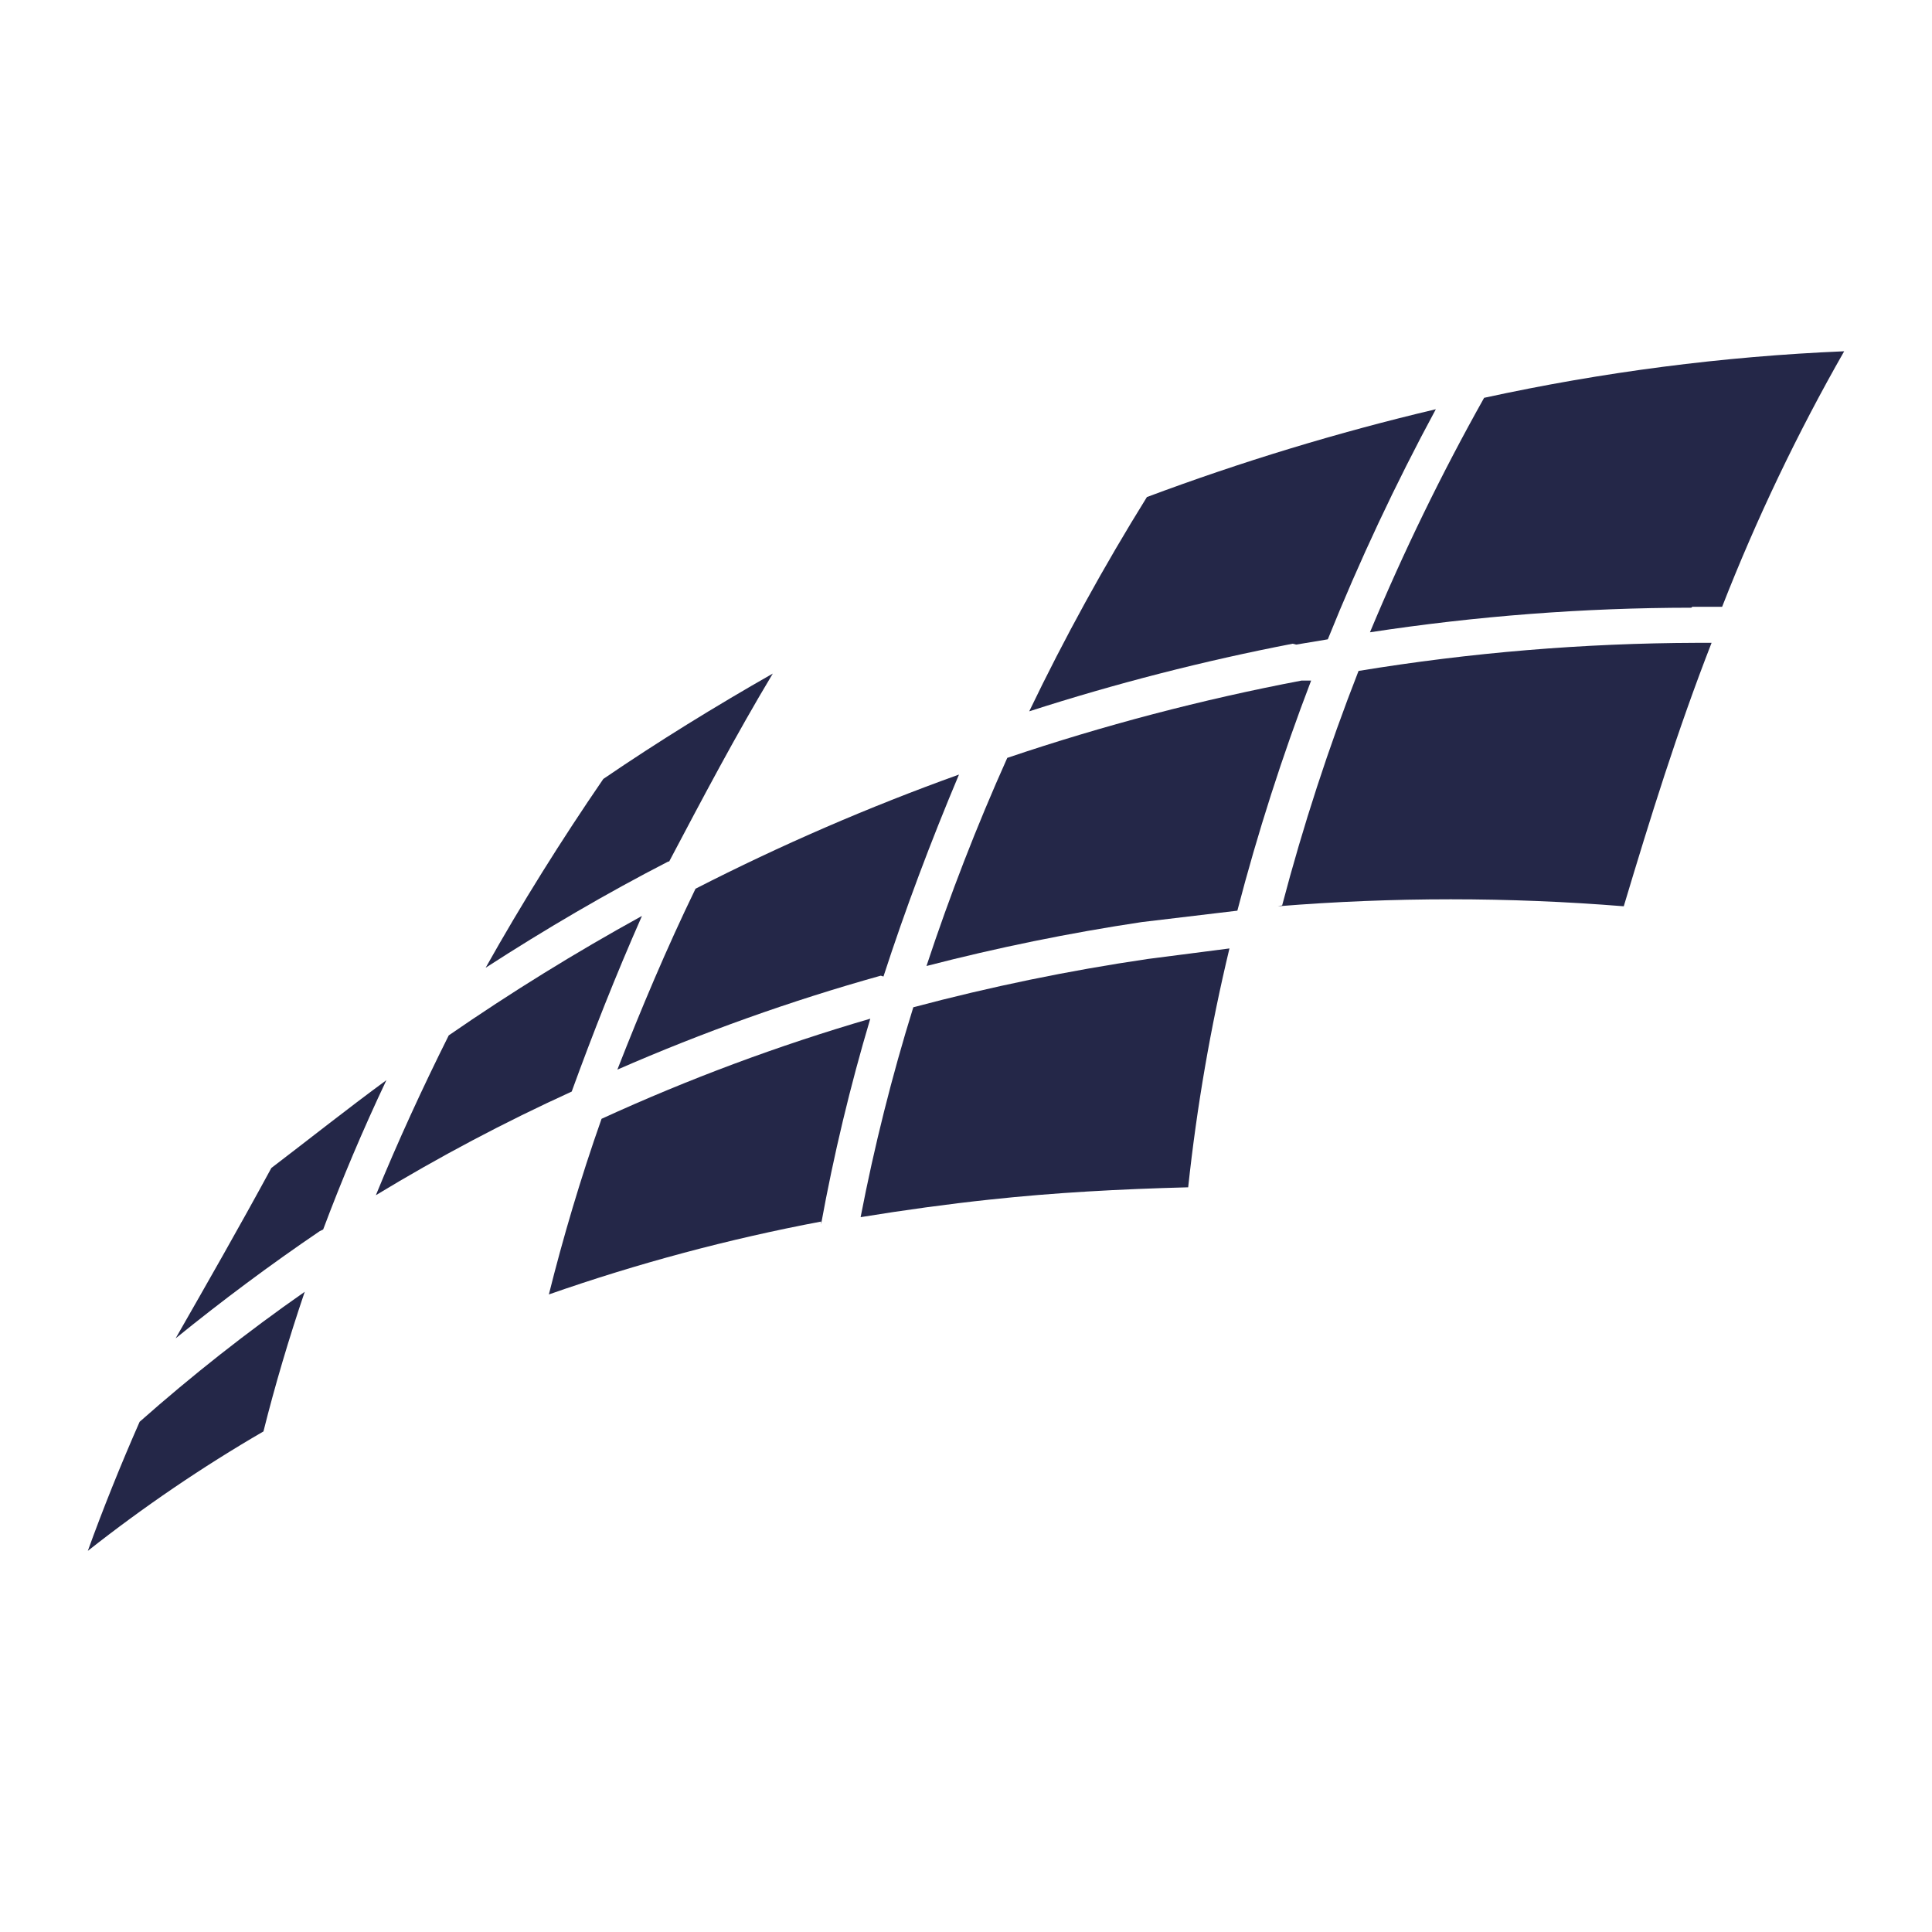 <svg width="22" height="22" viewBox="0 0 22 22" fill="none" xmlns="http://www.w3.org/2000/svg">
    <path d="M10.55 11C11.357 10.791 12.175 10.624 13 10.5L14.09 10.37C14.321 9.482 14.602 8.607 14.93 7.75H14.82C13.684 7.966 12.565 8.26 11.47 8.63C11.123 9.404 10.816 10.195 10.55 11Z" fill="#242748"/>
    <path d="M7.62 9.81C8 9.09 8.38 8.37 8.8 7.67C8.15 8.04 7.5 8.44 6.87 8.87C6.39 9.57 5.94 10.29 5.53 11.02C6.21 10.58 6.91 10.17 7.61 9.81" fill="#242748"/>
    <path d="M10.06 11.12C10.31 10.35 10.6 9.58 10.92 8.82C9.893 9.189 8.891 9.623 7.92 10.12C7.59 10.8 7.3 11.49 7.03 12.18C8.004 11.754 9.006 11.396 10.03 11.11" fill="#242748"/>
    <path d="M14.76 7.34L15.12 7.28C15.481 6.384 15.891 5.51 16.35 4.66C15.233 4.924 14.135 5.258 13.06 5.66C12.57 6.449 12.122 7.263 11.72 8.1C12.704 7.783 13.705 7.526 14.72 7.33" fill="#242748"/>
    <path d="M3.68 14C3.89 13.44 4.13 12.87 4.4 12.3C3.95 12.63 3.51 12.98 3.09 13.3C2.71 14 2.36 14.61 2 15.24C2.53 14.81 3.08 14.4 3.64 14.02" fill="#242748"/>
    <path d="M6.51 12.43C6.75 11.77 7.01 11.11 7.31 10.43C6.554 10.846 5.82 11.3 5.11 11.79C4.81 12.39 4.53 13 4.28 13.61C5 13.173 5.744 12.779 6.51 12.43Z" fill="#242748"/>
    <path d="M14.55 10.32C15.861 10.214 17.179 10.214 18.49 10.32C18.79 9.32 19.1 8.32 19.49 7.32H19.32C18.03 7.324 16.743 7.431 15.47 7.64C15.129 8.512 14.838 9.404 14.6 10.31" fill="#242748"/>
    <path d="M19.27 6.91H19.61C20.002 5.907 20.466 4.935 21 4C19.621 4.058 18.249 4.236 16.9 4.53C16.415 5.394 15.981 6.286 15.6 7.2C16.811 7.015 18.035 6.921 19.26 6.92" fill="#242748"/>
    <path d="M9.8 13.86C10.29 13.78 10.8 13.71 11.27 13.66C12.01 13.58 12.76 13.54 13.53 13.52C13.628 12.604 13.785 11.696 14 10.8L13.07 10.92C12.17 11.052 11.279 11.236 10.4 11.47C10.156 12.255 9.956 13.053 9.8 13.86Z" fill="#242748"/>
    <path d="M3 16.3C3.13 15.78 3.29 15.24 3.47 14.71C2.815 15.167 2.188 15.661 1.59 16.19C1.37 16.69 1.17 17.19 1 17.66C1.634 17.16 2.302 16.705 3 16.3Z" fill="#242748"/>
    <path d="M9.35 13.94C9.494 13.15 9.681 12.369 9.91 11.6C8.864 11.905 7.841 12.286 6.85 12.74C6.61 13.42 6.41 14.1 6.25 14.74C7.261 14.386 8.297 14.109 9.35 13.91" fill="#242748"/>
</svg>
